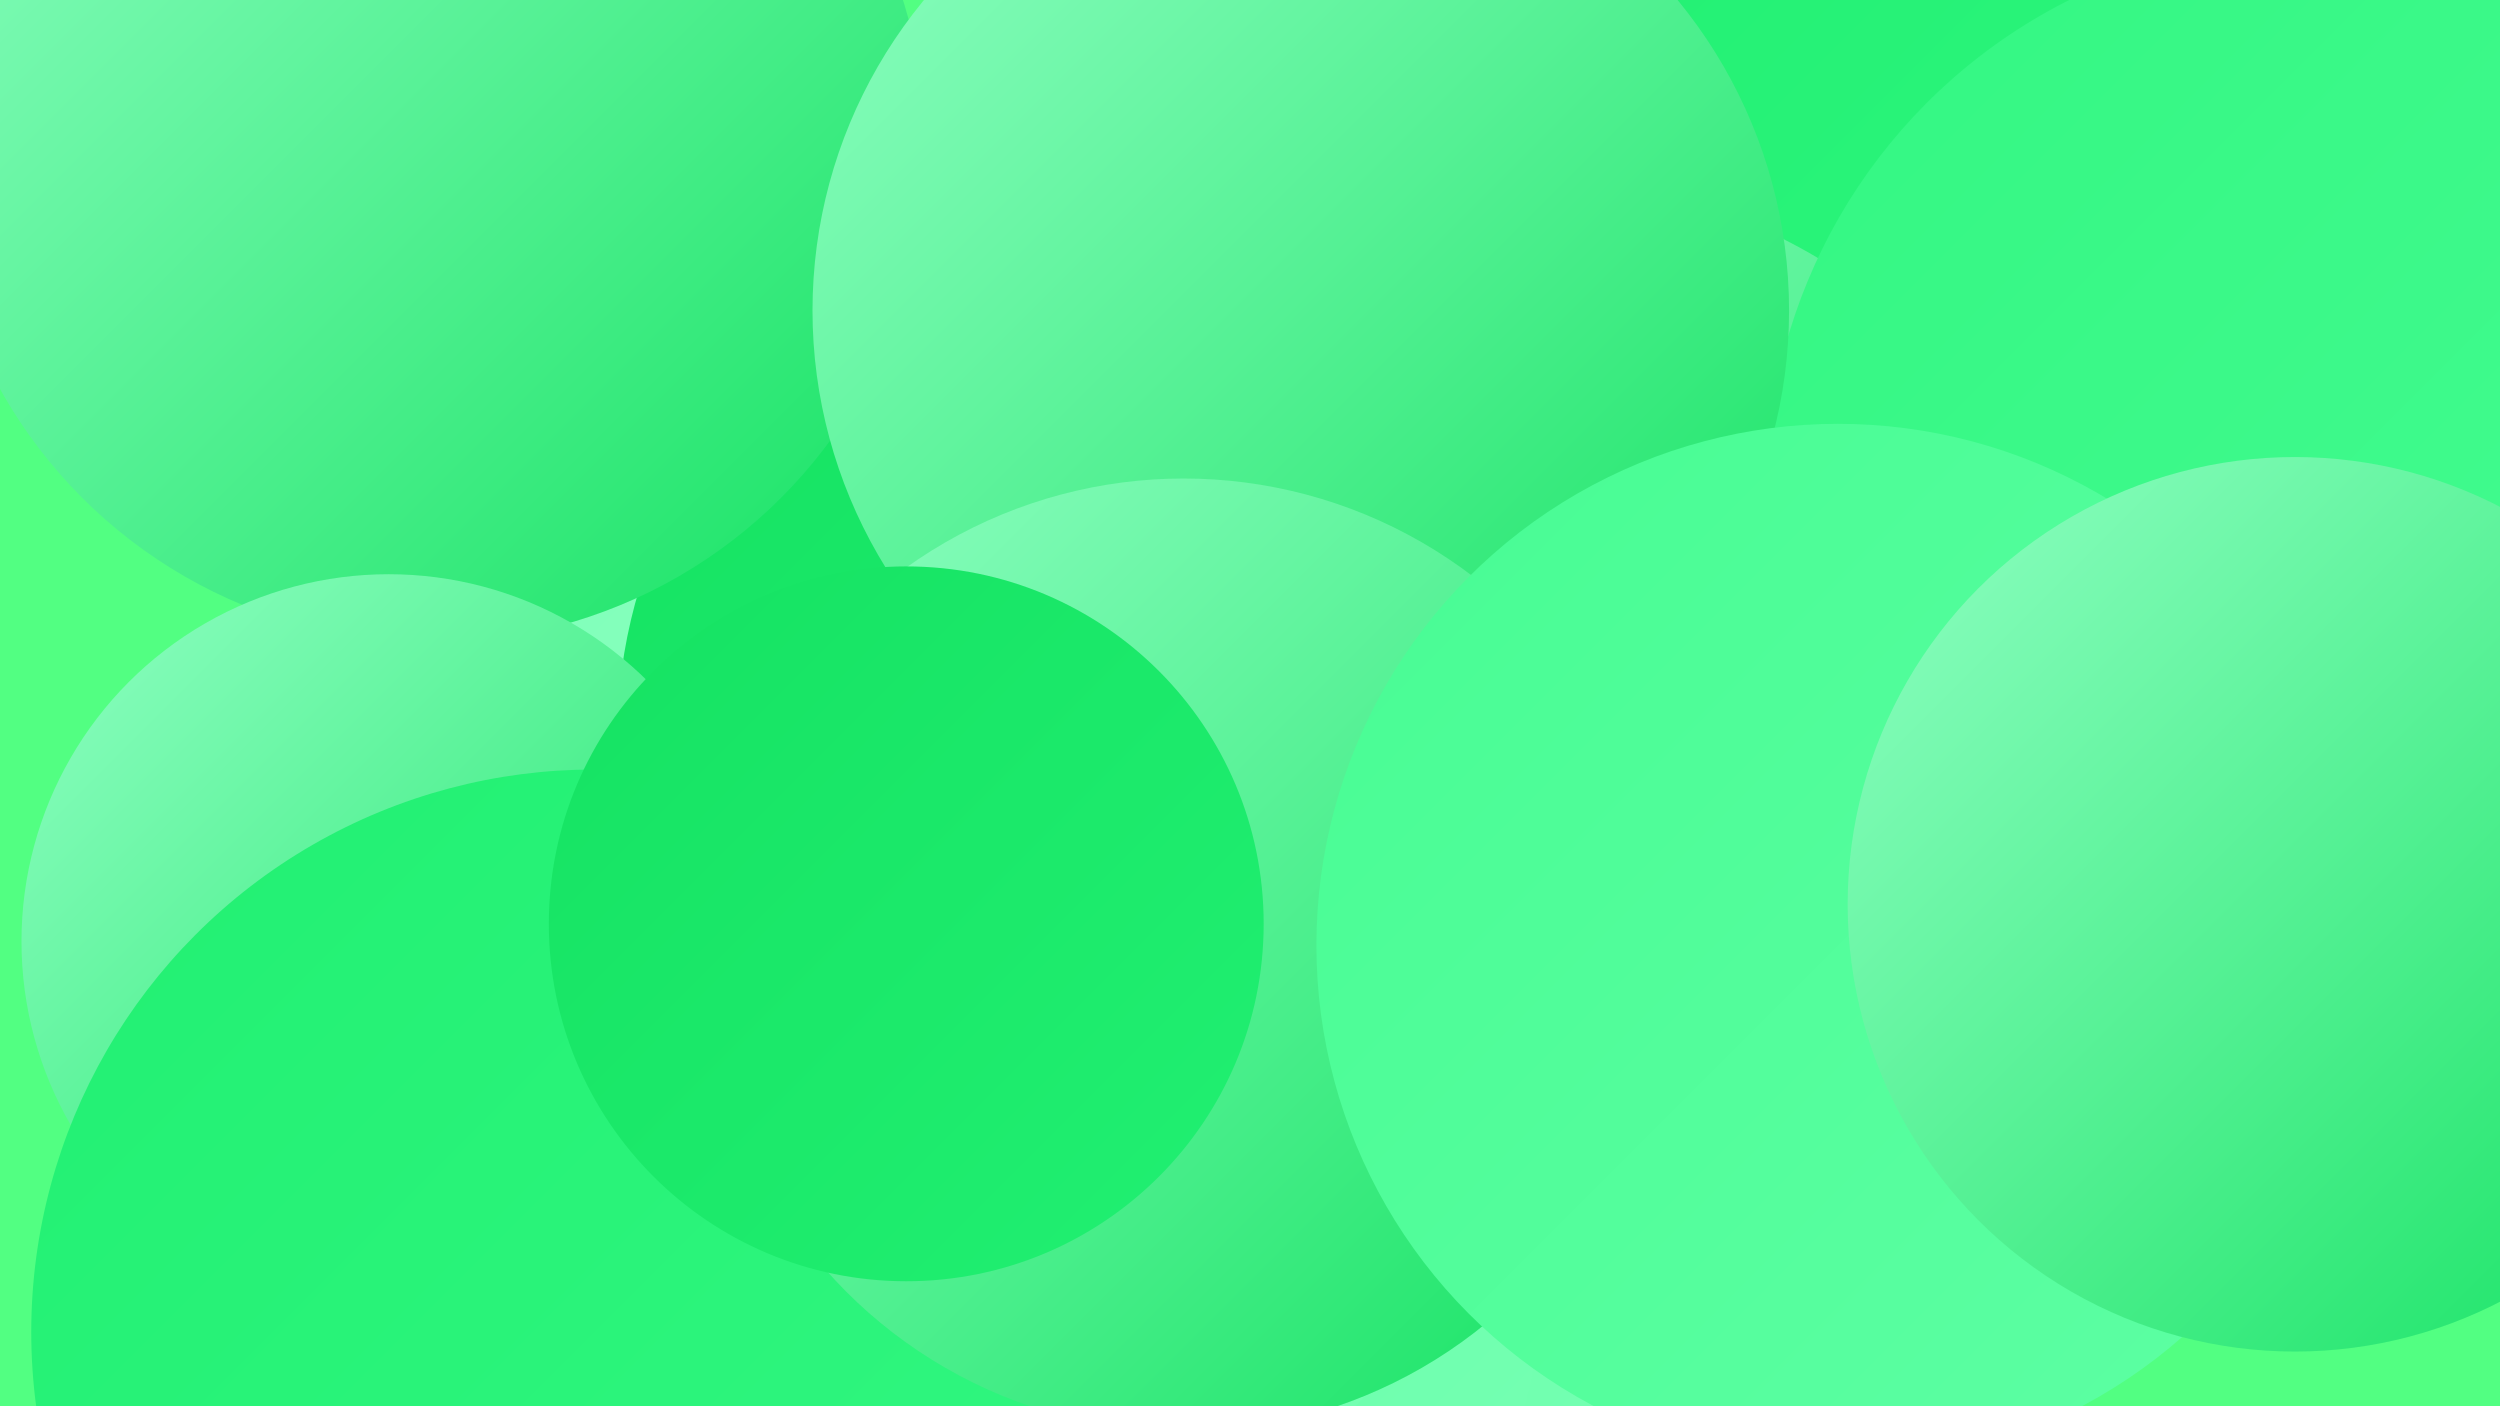 <?xml version="1.0" encoding="UTF-8"?><svg width="1280" height="720" xmlns="http://www.w3.org/2000/svg"><defs><linearGradient id="grad0" x1="0%" y1="0%" x2="100%" y2="100%"><stop offset="0%" style="stop-color:#15e262;stop-opacity:1" /><stop offset="100%" style="stop-color:#21f072;stop-opacity:1" /></linearGradient><linearGradient id="grad1" x1="0%" y1="0%" x2="100%" y2="100%"><stop offset="0%" style="stop-color:#21f072;stop-opacity:1" /><stop offset="100%" style="stop-color:#33f782;stop-opacity:1" /></linearGradient><linearGradient id="grad2" x1="0%" y1="0%" x2="100%" y2="100%"><stop offset="0%" style="stop-color:#33f782;stop-opacity:1" /><stop offset="100%" style="stop-color:#47fc93;stop-opacity:1" /></linearGradient><linearGradient id="grad3" x1="0%" y1="0%" x2="100%" y2="100%"><stop offset="0%" style="stop-color:#47fc93;stop-opacity:1" /><stop offset="100%" style="stop-color:#5effa4;stop-opacity:1" /></linearGradient><linearGradient id="grad4" x1="0%" y1="0%" x2="100%" y2="100%"><stop offset="0%" style="stop-color:#5effa4;stop-opacity:1" /><stop offset="100%" style="stop-color:#78ffb4;stop-opacity:1" /></linearGradient><linearGradient id="grad5" x1="0%" y1="0%" x2="100%" y2="100%"><stop offset="0%" style="stop-color:#78ffb4;stop-opacity:1" /><stop offset="100%" style="stop-color:#91ffc4;stop-opacity:1" /></linearGradient><linearGradient id="grad6" x1="0%" y1="0%" x2="100%" y2="100%"><stop offset="0%" style="stop-color:#91ffc4;stop-opacity:1" /><stop offset="100%" style="stop-color:#15e262;stop-opacity:1" /></linearGradient></defs><rect width="1280" height="720" fill="#52ff82" /><circle cx="664" cy="498" r="191" fill="url(#grad6)" /><circle cx="1252" cy="466" r="186" fill="url(#grad6)" /><circle cx="591" cy="617" r="252" fill="url(#grad0)" /><circle cx="341" cy="710" r="240" fill="url(#grad4)" /><circle cx="697" cy="571" r="218" fill="url(#grad4)" /><circle cx="427" cy="292" r="283" fill="url(#grad5)" /><circle cx="1091" cy="65" r="245" fill="url(#grad1)" /><circle cx="590" cy="667" r="198" fill="url(#grad4)" /><circle cx="580" cy="378" r="264" fill="url(#grad0)" /><circle cx="555" cy="586" r="193" fill="url(#grad4)" /><circle cx="221" cy="76" r="253" fill="url(#grad6)" /><circle cx="199" cy="482" r="188" fill="url(#grad6)" /><circle cx="304" cy="682" r="288" fill="url(#grad1)" /><circle cx="785" cy="377" r="285" fill="url(#grad6)" /><circle cx="1186" cy="252" r="282" fill="url(#grad2)" /><circle cx="666" cy="159" r="250" fill="url(#grad6)" /><circle cx="606" cy="489" r="244" fill="url(#grad6)" /><circle cx="941" cy="484" r="267" fill="url(#grad3)" /><circle cx="1175" cy="463" r="229" fill="url(#grad6)" /><circle cx="464" cy="473" r="183" fill="url(#grad0)" /></svg>